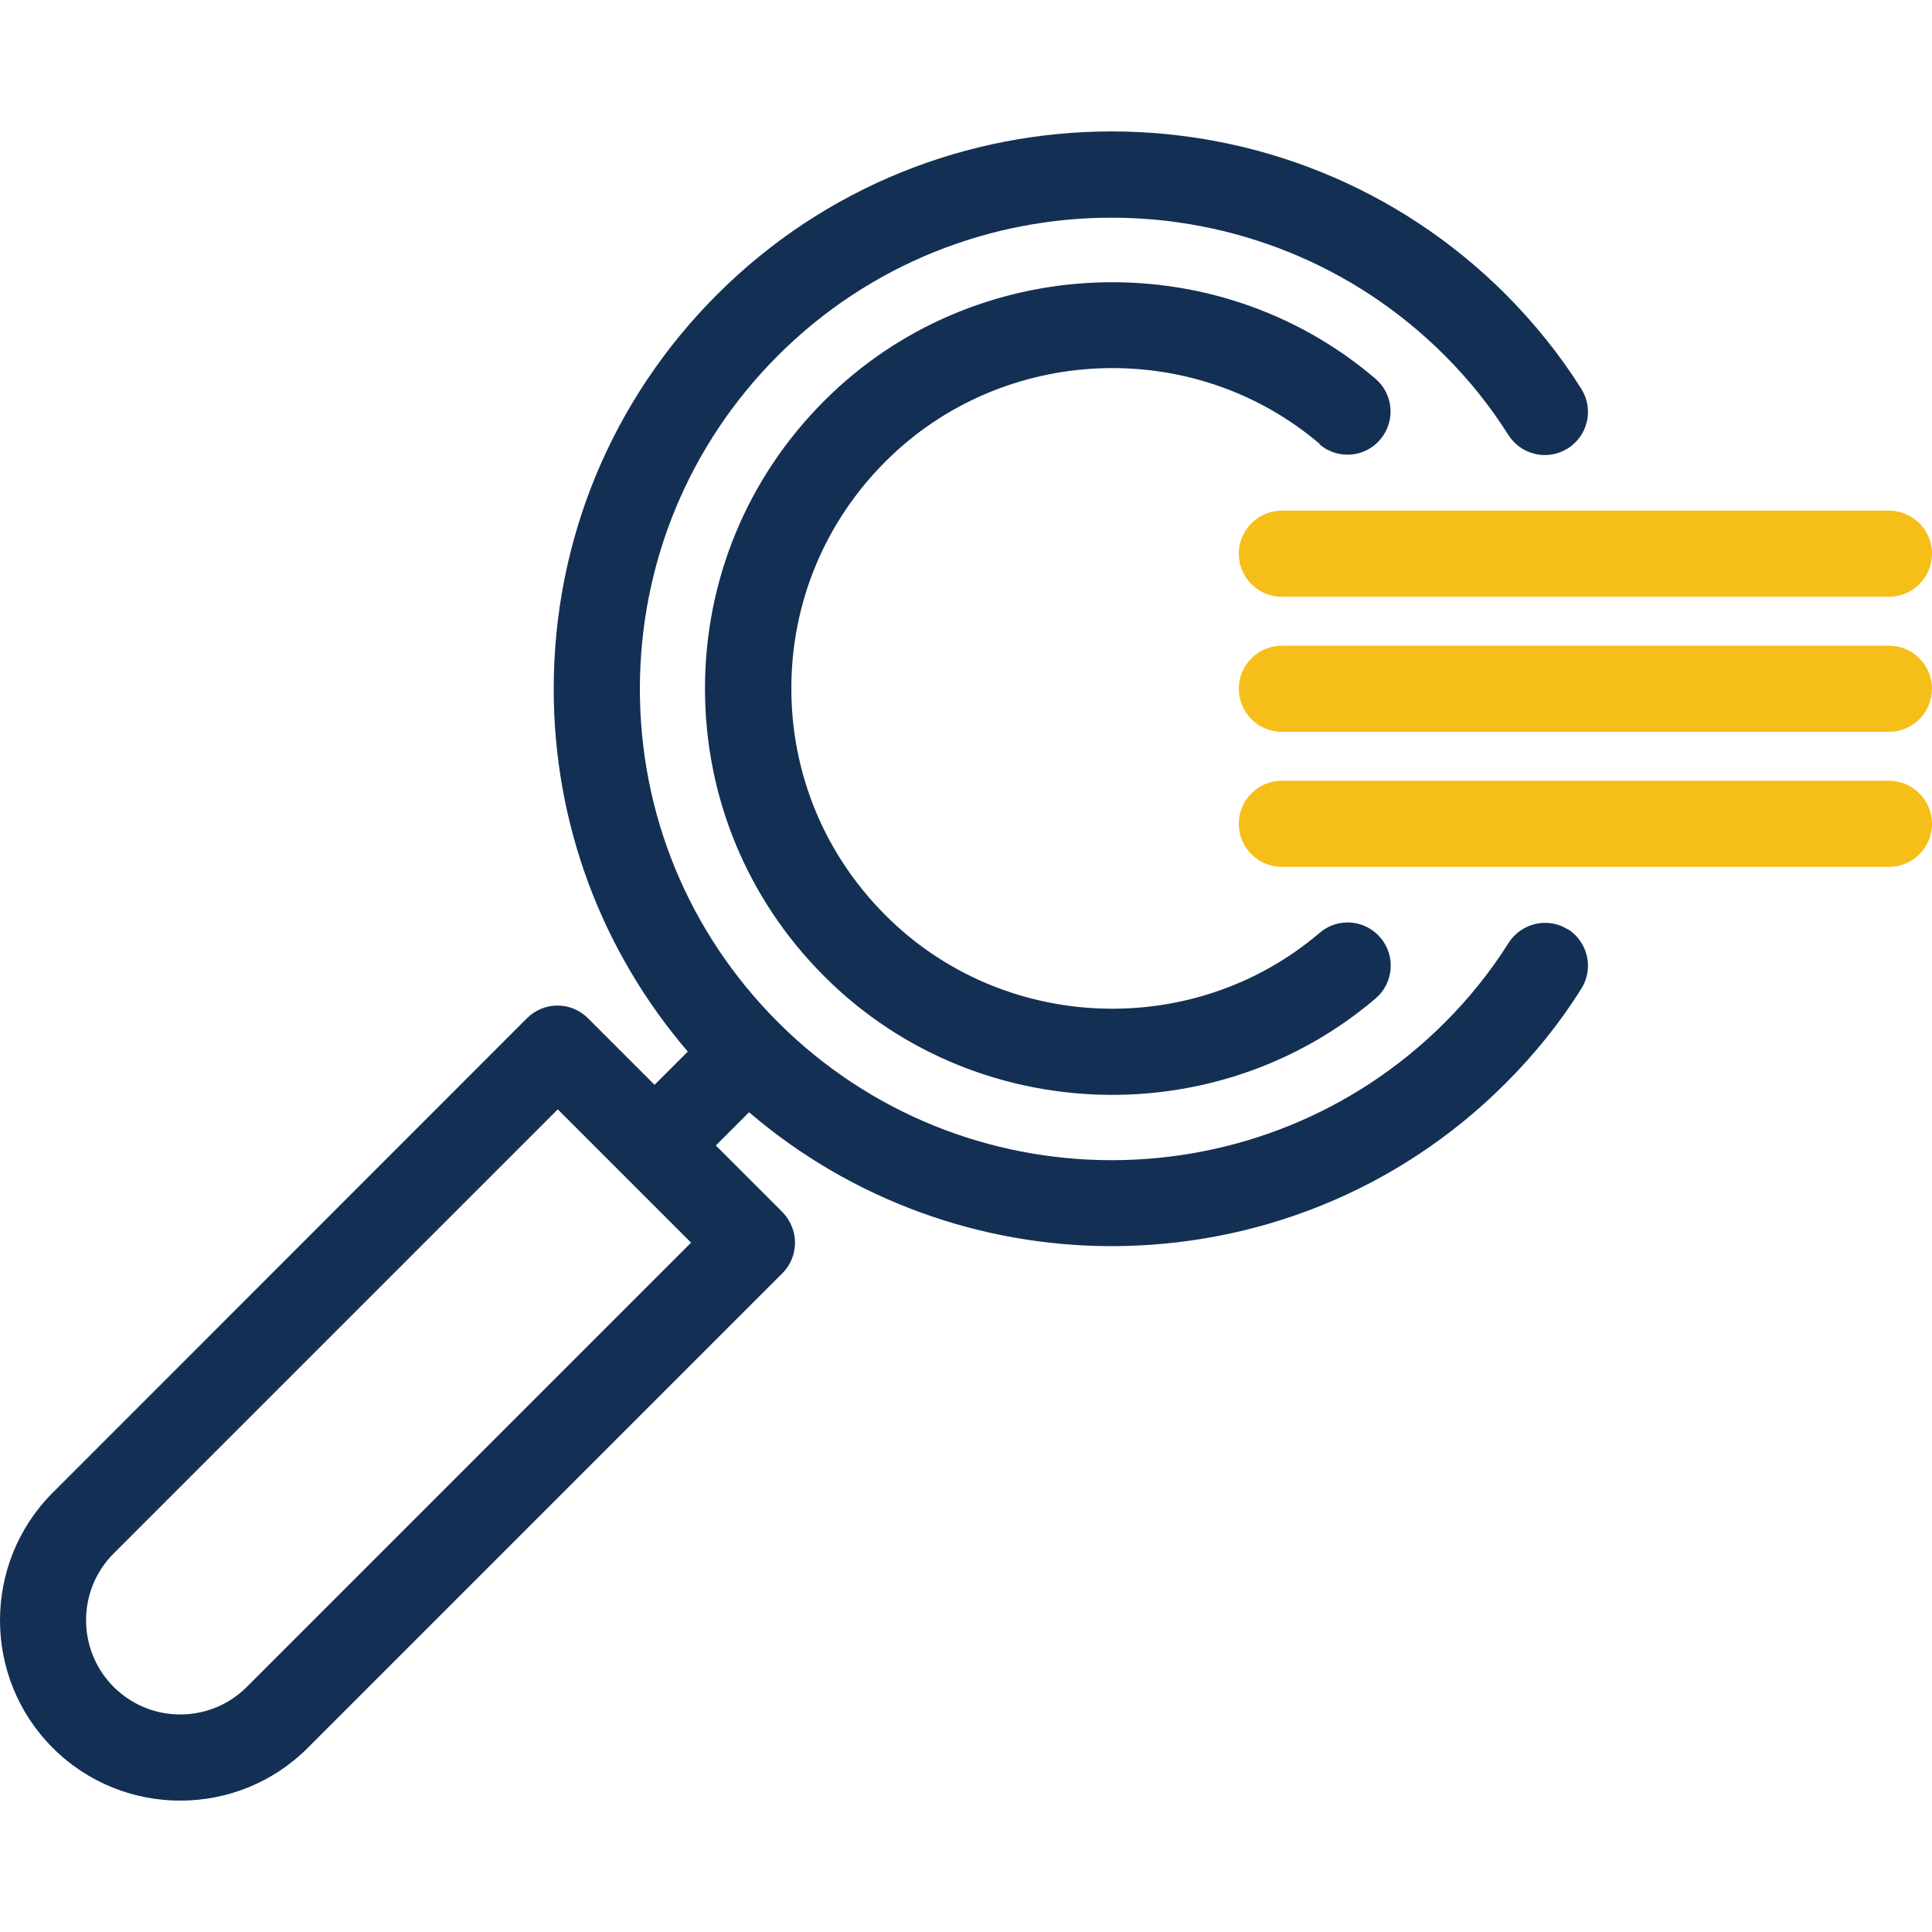 <?xml version="1.0" encoding="UTF-8"?>
<svg id="Layer_1" data-name="Layer 1" xmlns="http://www.w3.org/2000/svg" viewBox="0 0 100 100">
  <defs>
    <style>
      .cls-1 {
        fill: #133054;
      }

      .cls-2 {
        fill: #f6be18;
      }
    </style>
  </defs>
  <g id="_09" data-name=" 09">
    <path class="cls-1" d="M81.16,48.11c-1.04-.66-2.42-.34-3.08.7-.92,1.46-2.02,2.84-3.29,4.11-9.5,9.5-24.96,9.51-34.49.02,0,0-.01-.02-.02-.03s-.02-.01-.03-.02c-4.6-4.61-7.13-10.73-7.13-17.23s2.54-12.65,7.15-17.26c9.52-9.51,25-9.51,34.51,0,1.27,1.27,2.37,2.65,3.29,4.11.66,1.04,2.03,1.36,3.08.7,1.04-.66,1.36-2.03.7-3.08-1.09-1.74-2.41-3.38-3.91-4.89-11.25-11.25-29.56-11.25-40.82,0-5.45,5.45-8.46,12.7-8.46,20.42,0,6.96,2.46,13.54,6.94,18.77l-1.72,1.72-3.45-3.45c-.87-.87-2.28-.87-3.15,0L2.73,77.26c-3.64,3.64-3.64,9.57,0,13.21,1.82,1.82,4.21,2.73,6.6,2.73s4.78-.91,6.6-2.73l24.57-24.57c.42-.42.65-.99.65-1.58s-.24-1.16-.65-1.58l-3.45-3.45,1.72-1.72c5.39,4.61,12.08,6.93,18.77,6.93,7.39,0,14.78-2.81,20.4-8.44,1.5-1.5,2.82-3.14,3.91-4.89.66-1.04.34-2.42-.7-3.08h0ZM12.78,87.31c-.92.92-2.15,1.43-3.45,1.43s-2.53-.51-3.45-1.43c-1.9-1.9-1.9-5,0-6.9l22.99-22.99,6.9,6.9-22.99,22.99h0Z"/>
    <path class="cls-1" d="M68.3,23c.93.8,2.35.69,3.14-.25.8-.94.69-2.35-.25-3.15-8.29-7.08-20.83-6.57-28.53,1.15-3.98,3.98-6.17,9.27-6.17,14.89s2.19,10.91,6.17,14.89c4.07,4.08,9.48,6.14,14.91,6.14,4.85,0,9.71-1.65,13.63-4.99.94-.8,1.05-2.21.25-3.15s-2.21-1.05-3.14-.25c-6.53,5.57-16.41,5.18-22.48-.91-3.14-3.14-4.87-7.31-4.87-11.74s1.73-8.6,4.87-11.74c6.07-6.08,15.95-6.48,22.48-.91h0Z"/>
    <g>
      <path class="cls-2" d="M97.77,33.42h-31.42c-1.23,0-2.23,1-2.23,2.23s1,2.23,2.23,2.23h31.42c1.23,0,2.23-1,2.23-2.23s-1-2.23-2.23-2.23h0Z"/>
      <path class="cls-2" d="M97.77,40.41h-31.42c-1.23,0-2.23,1-2.23,2.23s1,2.23,2.23,2.23h31.42c1.23,0,2.23-1,2.23-2.23s-1-2.23-2.23-2.23h0Z"/>
      <path class="cls-2" d="M64.12,28.66c0,1.23,1,2.23,2.23,2.23h31.42c1.23,0,2.23-1,2.23-2.23s-1-2.23-2.23-2.23h-31.42c-1.23,0-2.23,1-2.23,2.23h0Z"/>
    </g>
  </g>
</svg>